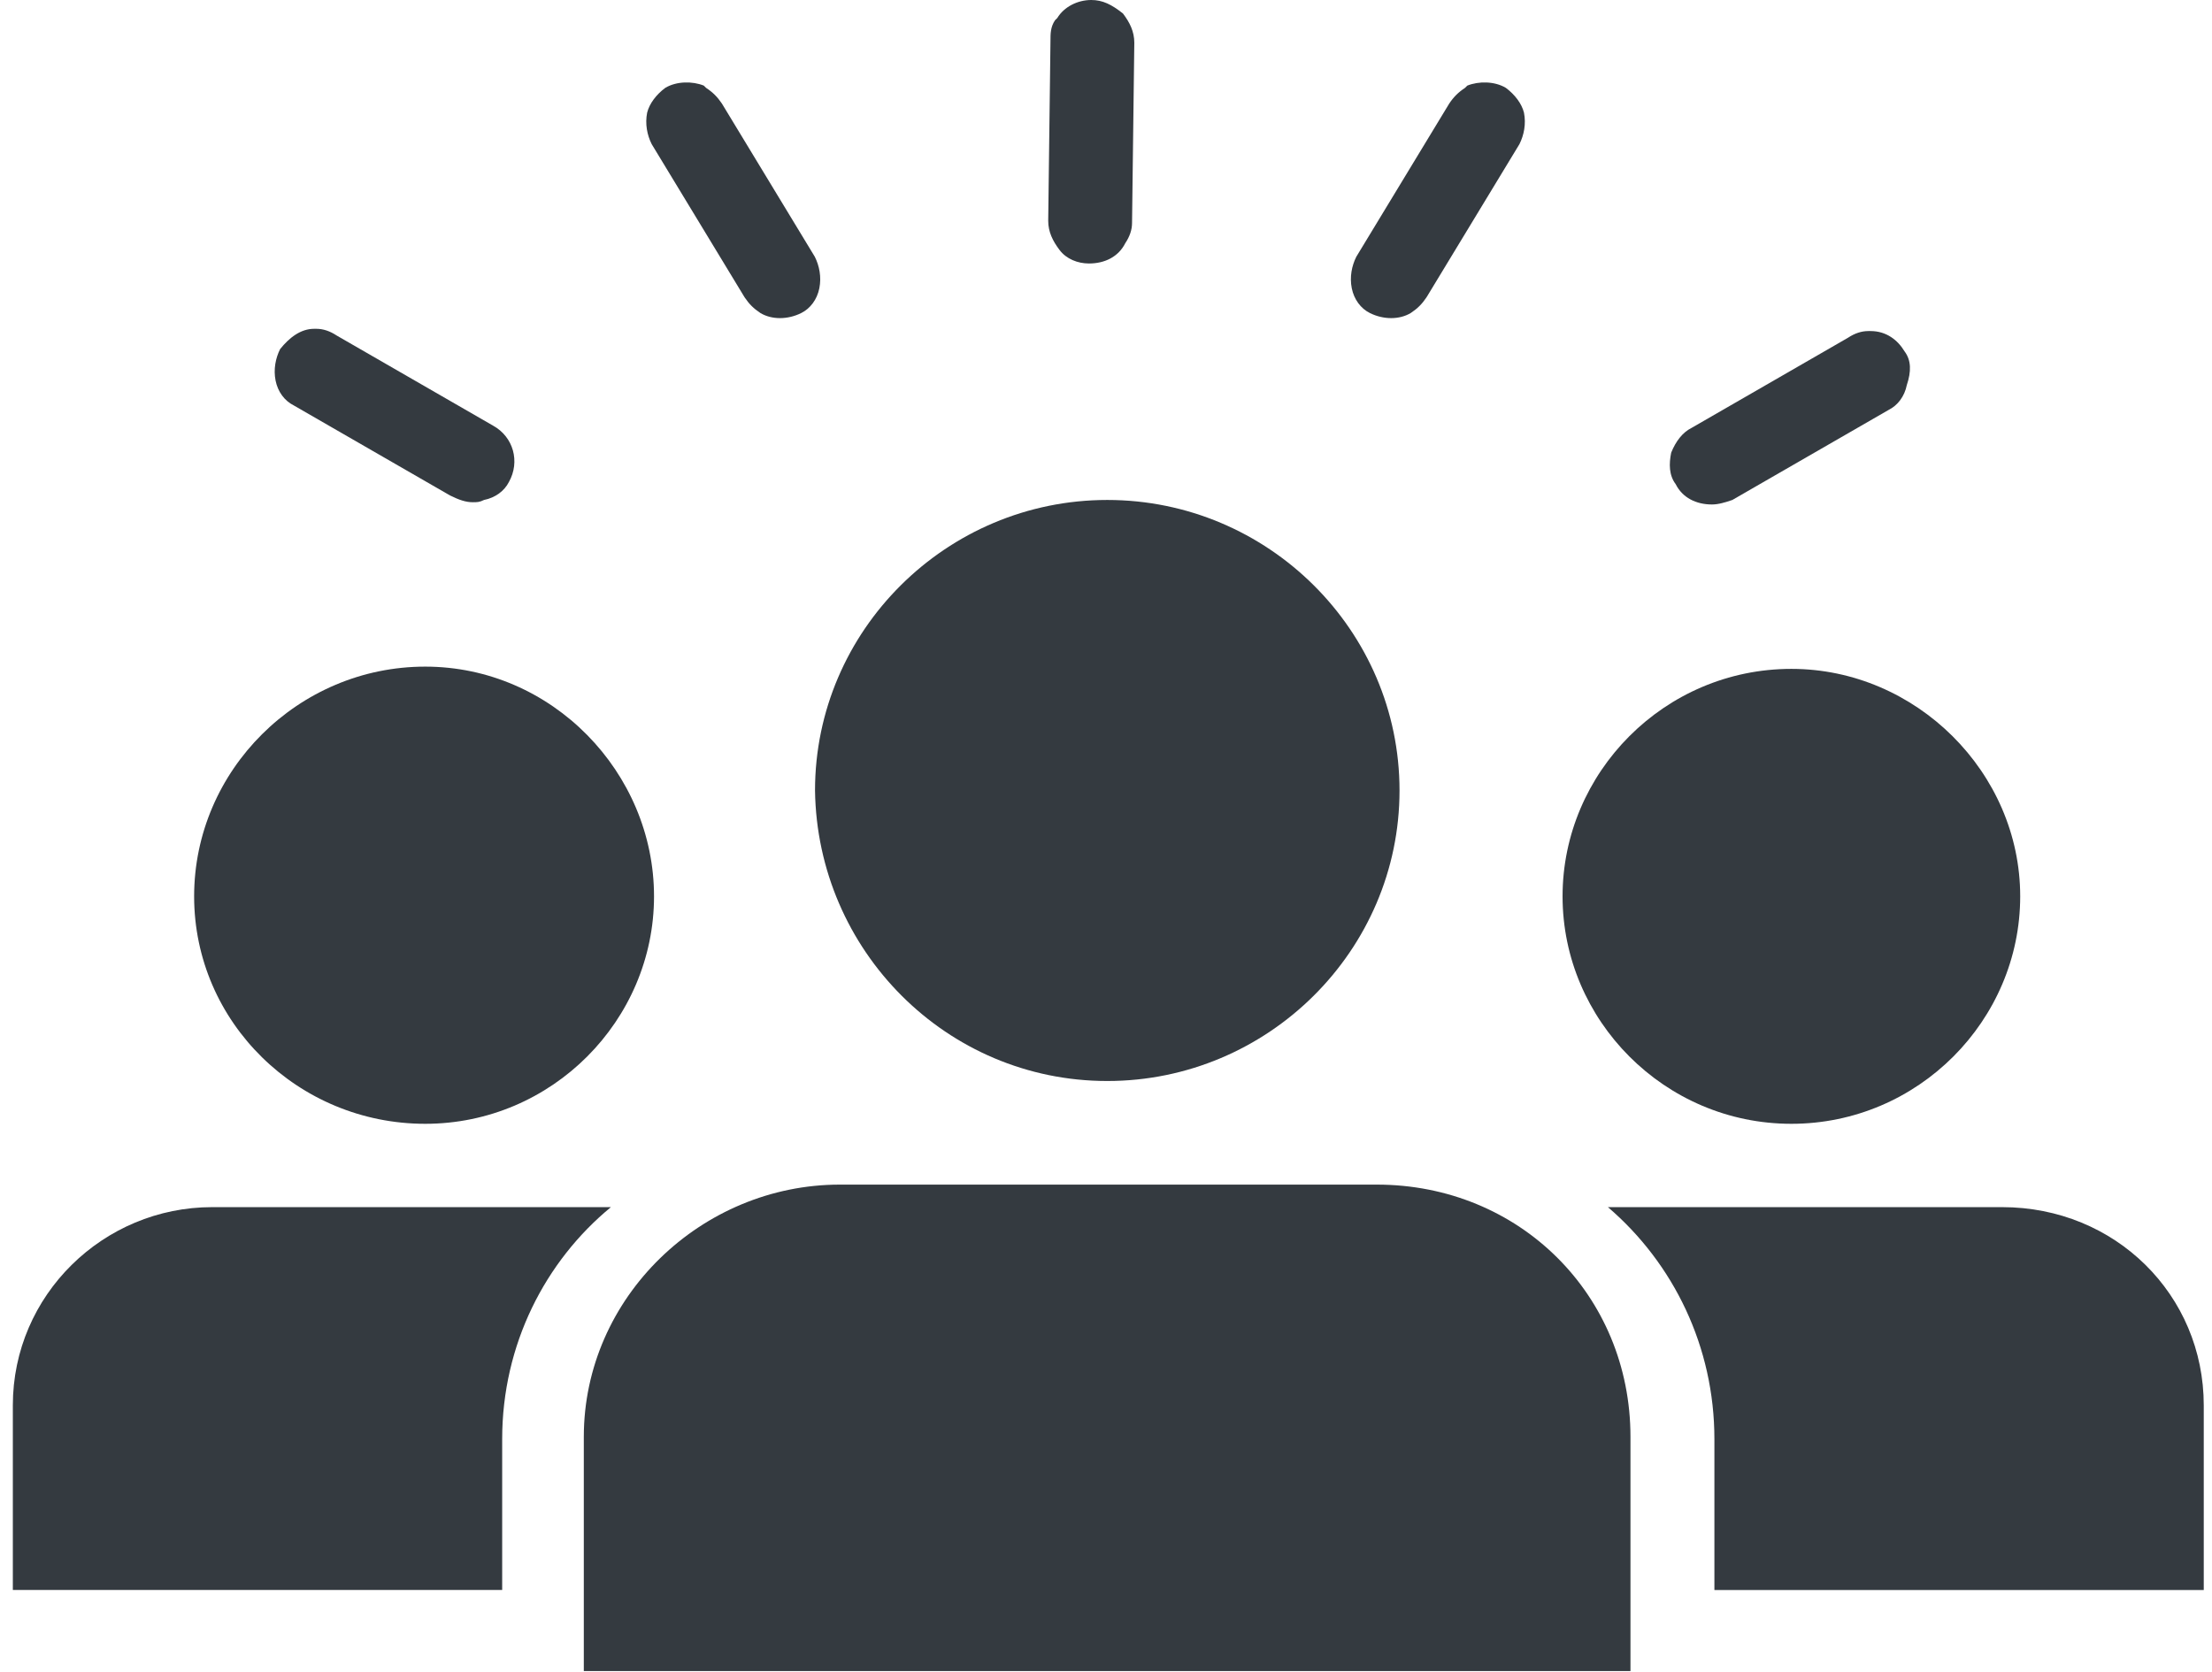 <svg width="168" height="127" viewBox="0 0 168 127" fill="none" xmlns="http://www.w3.org/2000/svg">
<path d="M114.367 6.673C113.507 6.159 112.303 6.159 111.442 6.502L111.27 6.673C110.754 7.015 110.41 7.357 110.066 7.87L103.011 19.503C102.667 20.187 102.495 21.043 102.667 21.898C102.839 22.753 103.355 23.438 104.044 23.78C105.076 24.293 106.28 24.293 107.141 23.78C107.657 23.438 108.001 23.096 108.345 22.582L115.4 10.95C115.744 10.265 115.916 9.41 115.744 8.555C115.572 7.87 115.056 7.186 114.367 6.673Z" fill="#343A40"/>
<path d="M50.528 6.673C51.388 6.159 52.593 6.159 53.453 6.502L53.625 6.673C54.141 7.015 54.485 7.357 54.83 7.87L61.884 19.503C62.228 20.187 62.4 21.043 62.228 21.898C62.056 22.753 61.54 23.438 60.852 23.78C59.819 24.293 58.615 24.293 57.755 23.78C57.239 23.438 56.894 23.096 56.55 22.582L49.496 10.95C49.151 10.265 48.979 9.41 49.151 8.555C49.324 7.87 49.84 7.186 50.528 6.673Z" fill="#343A40"/>
<path d="M35.9 38.15C36.244 38.15 36.416 38.15 36.761 37.978C37.621 37.807 38.309 37.294 38.653 36.61C39.514 35.07 38.997 33.188 37.449 32.333L25.576 25.49C25.06 25.148 24.544 24.977 24.028 24.977H23.856C22.823 24.977 21.963 25.661 21.275 26.517C20.931 27.201 20.759 28.056 20.931 28.912C21.103 29.767 21.619 30.451 22.307 30.794L34.18 37.636C34.868 37.978 35.384 38.15 35.9 38.15Z" fill="#343A40"/>
<path d="M144.648 26.688C144.132 25.832 143.271 25.148 142.067 25.148H141.895C141.378 25.148 140.862 25.319 140.346 25.661L128.474 32.504C127.785 32.846 127.269 33.531 126.925 34.386C126.753 35.241 126.753 36.097 127.269 36.781C127.785 37.807 128.818 38.321 130.022 38.321C130.539 38.321 131.055 38.149 131.571 37.978L143.443 31.136C144.131 30.793 144.648 30.109 144.82 29.254C145.164 28.227 145.164 27.372 144.648 26.688Z" fill="#343A40"/>
<path d="M82.88 0C81.848 0 80.816 0.513 80.3 1.369L80.127 1.54C79.783 2.053 79.783 2.566 79.783 3.079L79.611 16.765C79.611 17.62 79.956 18.305 80.472 18.989C80.988 19.673 81.848 20.015 82.709 20.015C83.913 20.015 84.945 19.502 85.462 18.476C85.806 17.963 85.978 17.449 85.978 16.936L86.15 3.25C86.15 2.395 85.806 1.711 85.289 1.026C84.429 0.342 83.741 0 82.88 0Z" fill="#343A40"/>
<path d="M44.34 109.145V126.936H123.833V109.145C123.833 98.367 115.402 89.985 104.562 89.985H63.783C53.287 89.985 44.34 98.538 44.34 109.145Z" fill="#343A40"/>
<path d="M84.097 82.115C96.313 82.115 106.293 72.193 106.293 60.047C106.293 47.901 96.313 37.978 84.097 37.978C71.88 37.978 61.9 47.901 61.9 60.047C62.072 72.193 71.88 82.115 84.097 82.115Z" fill="#343A40"/>
<path d="M32.295 85.366C41.93 85.366 49.673 77.496 49.673 68.088C49.673 58.679 41.93 50.638 32.295 50.638C22.659 50.638 14.744 58.508 14.744 68.088C14.744 77.668 22.659 85.366 32.295 85.366Z" fill="#343A40"/>
<path d="M136.054 85.366C145.69 85.366 153.433 77.496 153.433 68.087C153.433 58.678 145.518 50.809 136.054 50.809C126.419 50.809 118.676 58.678 118.676 68.087C118.676 77.496 126.419 85.366 136.054 85.366Z" fill="#343A40"/>
<path d="M16.116 91.696C7.857 91.696 0.975 98.368 0.975 106.75V120.778H38.14V109.316C38.14 102.131 41.41 95.802 46.399 91.696H16.116Z" fill="#343A40"/>
<path d="M152.06 91.696H122.121C127.111 95.973 130.208 102.303 130.208 109.317V120.779H167.374V106.751C167.374 98.368 160.663 91.696 152.06 91.696Z" fill="#343A40"/>
</svg>
